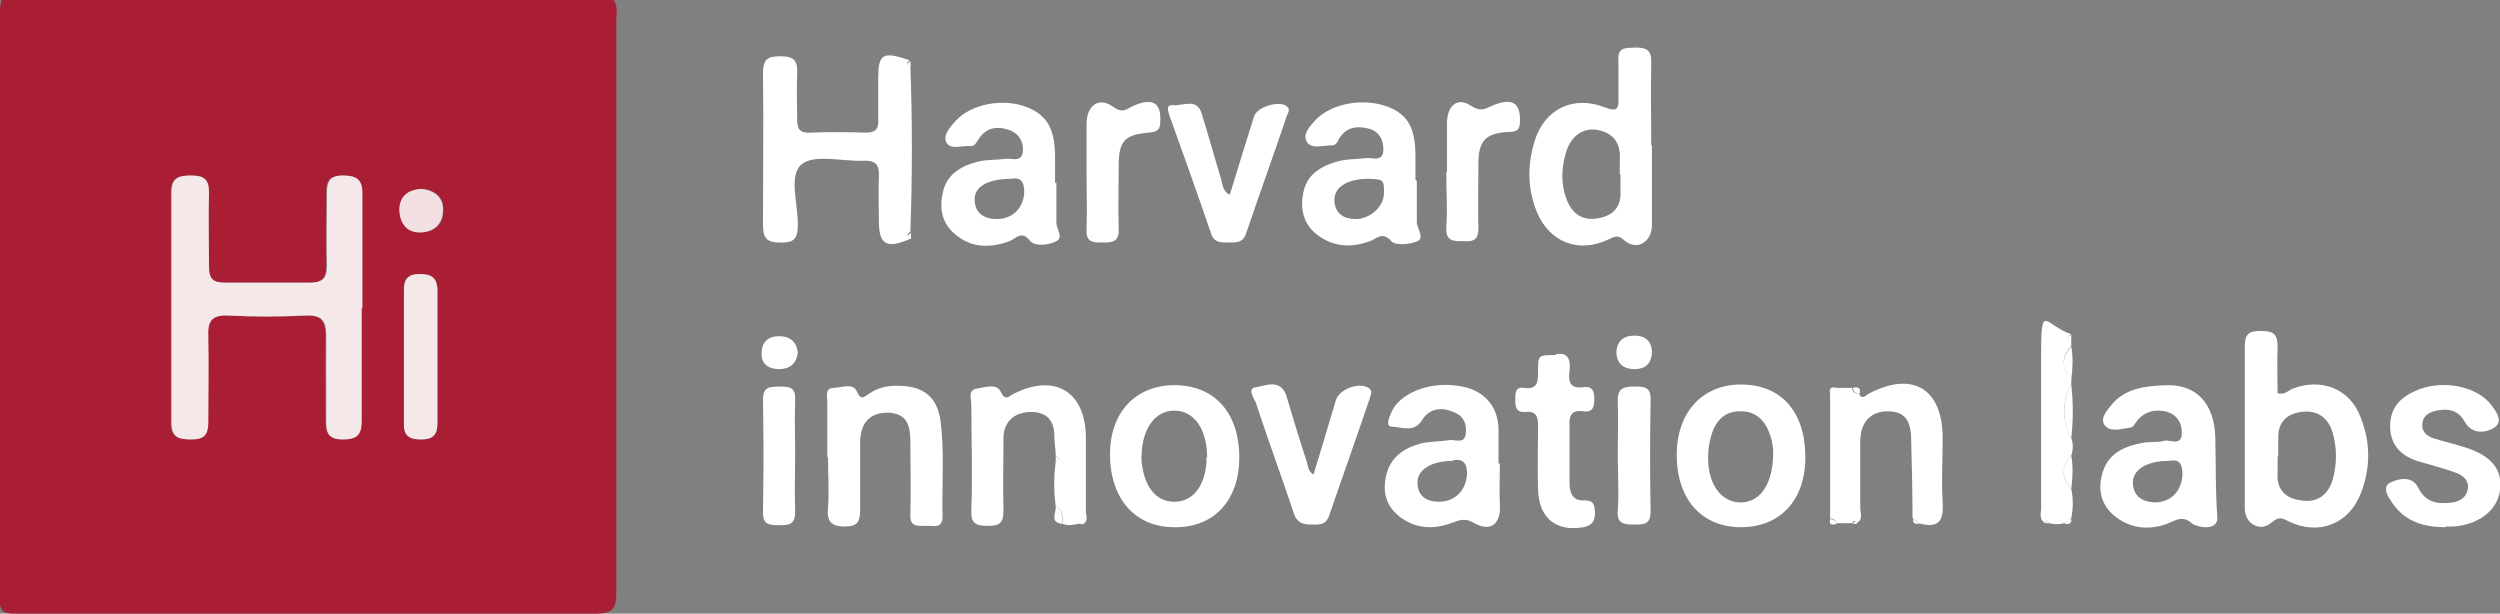 <?xml version="1.0" encoding="UTF-8"?>
<svg id="Layer_2" xmlns="http://www.w3.org/2000/svg" version="1.1" viewBox="0 0 373.2 91.6">
  <rect x="0" y="0" width="373.2" height="91.6" fill="#808080" stroke="none"/>
  <!-- Generator: Adobe Illustrator 29.4.0, SVG Export Plug-In . SVG Version: 2.1.0 Build 152)  -->
  <defs>
    <style>
      .st0 {
        fill: #f5e8e9;
      }

      .st1 {
        fill: #f2e0e2;
      }

      .st2 {
        fill: #fff;
      }

      .st3 {
        fill: #aa1e35;
      }
    </style>
  </defs>
  <g id="Layer_1-2">
    <g>
      <path class="st2" d="M340,58.7c1,.3,1.6-.4,2.3-.7,4.2-1.6,8.5,0,10.1,4.3,1.5,3.8,1.5,7.6,0,11.4-1.8,4.6-6.4,6.3-10.8,4.1-1-.5-1.4-.7-2.5.2-1.7,1.5-4,.2-4-2.1,0-8,0-16.1,0-24.1,0-2,.6-2.4,2.5-2.4,2.1,0,2.4.8,2.4,2.5-.1,2.3,0,4.6,0,6.9h0ZM340,68.2c0,.8,0,1.6,0,2.3-.2,2.5,1.1,3.9,3.5,4.2,2.4.4,4-.8,4.7-3,.7-2.5.7-5-.1-7.5-.8-2.1-2.4-3-4.6-2.7s-3.5,1.6-3.4,4c0,.9,0,1.8,0,2.6Z"/>
      <path class="st2" d="M323.7,57.5c4.2,0,6.8,2.7,7,7.7.1,4,0,7.9.3,11.9.2,2.4-3.2,1.5-3.7,1.1-1.6-1.5-2.8-.3-4.1.1-2.8.9-5.4.5-7.7-1.4-1.9-1.7-2.3-3.8-1.7-6.1.8-3.1,3.3-4.2,6.1-4.7,1-.2,2.2,0,3.2-.3.9-.2,2.6.9,2.6-1.2,0-1.6-.8-2.8-2.5-3.2-1.5-.3-2.9,0-4,1.2-.4.4-.7,1.2-1.1,1.2-1.3.2-3,.8-3.9-.3-.8-1.1.4-2.3,1.2-3.3,1.9-2.1,4.5-2.6,8.1-2.7h0ZM323.8,68.8c-3.5,0-5.5,1.4-5.4,3.4.1,1.9,1.4,2.7,3.2,2.8,2.5,0,4.1-1.7,4.2-4.2,0-1.7-.6-2.3-2-2h0Z"/>
      <path class="st2" d="M365.1,78.7c-3.2,0-6-.8-7.9-3.5-.6-.9-1.8-2.5-.3-3.2,1.1-.5,3.1-1.1,4.1.8,1.1,2.3,3,2.5,5.2,2.2,1.1-.2,2-.8,2.2-2,.2-1.3-.7-2-1.7-2.4-1.9-.7-3.9-1.2-5.9-1.8-2.4-.8-4-2.4-4-5.2,0-2.7,1.5-4.3,3.9-5.3,3.6-1.6,8.6-.8,10.9,1.8.9,1.1,2.2,2.7.8,3.7-1,.7-3.3,1.3-4.5-.9-1-1.8-2.7-2-4.6-1.5-1,.3-1.7.9-1.7,2.1,0,1,.7,1.6,1.6,1.9,1.5.5,3,.8,4.5,1.3,4.1,1.2,5.9,3.3,5.5,6.4-.3,3-3.1,5.2-6.9,5.5-.4,0-.8,0-1.2,0h0Z"/>
      <path class="st2" d="M309.2,65.4c.3.8.3,1.7,0,2.6-1.5,1.7-1.5,3.4,0,5,.3,1.4.3,2.9,0,4.3-.3.3-.6.6-1,.8-.8.2-1.5.2-2.3,0-.2-.4-.4-.5-.6,0-1.1-.7-.5-1.7-.6-2.6,0-7.6,0-15.3,0-22.9s.6-4,4.5-2.7c-.6.3-.6.6,0,.8,0,.3,0,.6,0,.9-1.5,1.7-1.5,3.4,0,5v.8c-1.4,2.1-1.4,5.9,0,8h0Z"/>
      <path class="st2" d="M309.2,65.4c-1.4-2-1.4-5.9,0-8,.3,2.7.3,5.3,0,8Z"/>
      <path class="st2" d="M309.2,56.7c-1.5-1.7-1.5-3.3,0-5,.3,1.7.2,3.4,0,5Z"/>
      <path class="st2" d="M309.2,73c-1.5-1.7-1.5-3.3,0-5,.3,1.7.2,3.4,0,5Z"/>
      <path class="st2" d="M309.2,50.8c-.6-.3-.7-.5,0-.8,0,.3,0,.6,0,.8Z"/>
      <g>
        <path class="st2" d="M136,35.6c-3.6,1.6-4.8,1-4.8-2.6,0-2.2-.1-4.5,0-6.7.1-1.8-.6-2.4-2.4-2.3-3.1.1-7.2-1-9.1.5-2,1.6-.6,5.8-.6,8.9,0,2.1-.4,2.9-2.7,2.8-2.2,0-2.5-.9-2.5-2.8,0-7.5.1-15,0-22.4,0-2.1.6-2.6,2.6-2.6,2.2,0,2.6.8,2.5,2.7-.1,2.2,0,4.5,0,6.7,0,1.5.4,2.1,2,2,2.7-.1,5.5-.1,8.2,0,1.6,0,2-.6,1.9-2.1,0-1.9,0-3.9,0-5.8,0-3.9.6-4.3,4.7-2.9-.6.4-.3.6.1.8.3,8.3.3,16.5,0,24.8-.5.3-.6.5,0,.8h0Z"/>
        <path class="st2" d="M246.6,21.7v11.9c0,2.5-2.2,3.9-4.1,2.3-1-.9-1.4-.6-2.3-.2-4.5,2.2-8.9.5-10.8-4.1-1.4-3.5-1.4-7-.3-10.6,1.5-4.7,5.7-6.8,10.4-5,1.8.7,2.2.4,2.1-1.4,0-1.8,0-3.7,0-5.5-.2-2.2,1.2-1.9,2.6-2,1.5,0,2.3.3,2.3,2.1-.1,4.2,0,8.3,0,12.5h0ZM241.8,26c0-.7,0-1.4,0-2,.2-2.5-.8-4.1-3.3-4.6-2.3-.4-4.1,1-4.8,3.6-.6,2.2-.7,4.4.1,6.6.8,2.2,2.3,3.4,4.7,3,2.4-.4,3.6-1.8,3.4-4.3,0-.8,0-1.5,0-2.3h0Z"/>
        <path class="st2" d="M157.7,27.2v6.1c0,.9,1.1,2.1,0,2.7-1.1.6-3.2.8-3.9,0-1.3-1.7-2.1-.4-3.1,0-3,1.1-5.8,1-8.2-1.1-2-1.7-2.3-4-1.7-6.4.7-2.7,2.9-3.8,5.3-4.4,1.3-.3,2.7-.2,4.1-.4.9-.1,2.3.6,2.5-1.1.1-1.4-.5-2.5-1.8-3.1-1.8-.7-3.5-.6-4.7,1.1-.4.5-.6,1.3-1.4,1.2-1.2-.1-2.9.6-3.5-.5-.6-1.1.5-2.3,1.4-3.3,2.3-2.5,7.1-3.4,10.6-2,3,1.2,4.2,3.2,4.2,7.5v3.8h.1ZM150.8,26.7c-3.3,0-5.4,1.2-5.3,3.1,0,2,1.4,2.9,3.3,2.9,2.4,0,4-1.7,4.1-4,0-1.7-.6-2.3-2.1-2h0Z"/>
        <path class="st2" d="M223.9,69.2c0,2-.1,4.1,0,6.1.2,2.8-1.3,4.2-3.8,2.8-1.5-.9-2.3-.4-3.5,0-2.7,1-5.4.8-7.7-1-2-1.6-2.5-3.6-2-6,.6-2.8,2.6-4.2,5.2-4.9,1.4-.3,2.9-.3,4.3-.5.9-.1,2.2.6,2.4-.9.2-1.3-.2-2.6-1.6-3.2-1.9-.9-3.8-.7-4.9,1.1-1.2,1.9-2.9,1.1-4.4,1-1.1,0-.6-1.2-.3-1.9,1.1-3,5.6-4.9,10.1-4.2,3.6.5,5.9,2.8,6,6.4,0,1.7,0,3.5,0,5.2h.2,0ZM216.9,68.8c-3.2,0-5.3,1.3-5.3,3.2,0,2.1,1.4,2.9,3.2,2.9,2.5,0,4.1-1.8,4.2-4.2,0-1.8-.8-2.2-2.1-2Z"/>
        <path class="st2" d="M211.5,27c0,2,0,4.1,0,6.1,0,1,1.2,2.4.1,2.9-1.1.5-3.3.7-3.9,0-1.4-1.5-2.1-.4-3.2,0-2.7,1-5.4.9-7.8-.9-2-1.5-2.6-3.6-2.2-6,.4-2.8,2.3-4.1,4.8-4.9,1.5-.5,3.1-.4,4.6-.6.9-.1,2.4.6,2.6-1,.1-1.5-.5-3-2.2-3.4-1.6-.4-3.1-.3-4.2,1.2-.4.5-.5,1.4-1.4,1.3-1.2,0-2.9.6-3.6-.5-.7-1.2.4-2.3,1.3-3.3,2.4-2.5,7.1-3.3,10.7-2,3.1,1.2,4.2,3.2,4.2,7.5v3.5h.1ZM206.6,28.9c0-2,0-2.1-2-2.2-3.2-.1-5.4,1.1-5.4,3.1,0,2,1.3,2.9,3.2,2.9s4.1-1.6,4.2-3.8h0Z"/>
        <path class="st2" d="M123.5,68.2c0-2.7,0-5.4,0-8.2,0-.8-.4-2,.9-2.1,1.2,0,2.9-.8,3.5.5.6,1.4,1,.9,1.8.4,1.4-1,3-1.3,4.7-1.2,3.5.1,5.5,1.7,6,5.2.6,4.7.2,9.5.3,14.3,0,2-1.5,1.3-2.5,1.4-1.2,0-2.4.2-2.3-1.7.1-3.6,0-7.2,0-10.8,0-2.4-.4-4.3-3.4-4.4-2.6,0-4.1,1.5-4.1,4.5,0,3.3,0,6.6,0,9.9,0,1.8-.3,2.6-2.3,2.6s-2.7-.8-2.5-2.7c.2-2.5,0-5.1,0-7.6Z"/>
        <path class="st2" d="M185,68.3c0,6.4-3.8,10.5-9.7,10.4-5.9,0-9.6-4.3-9.6-10.9,0-6.2,3.8-10.3,9.6-10.3,6,0,9.7,4.1,9.7,10.8ZM180.2,68.3c0-4.2-1.9-7-4.9-7-2.9,0-4.8,2.7-4.9,6.8,0,.5,0,1,.1,1.4.5,3.6,2.4,5.5,5,5.4,2.6-.1,4.3-2.3,4.6-5.8,0-.3,0-.6,0-.9h0Z"/>
        <path class="st2" d="M269.5,68.3c0,6.4-3.8,10.4-9.6,10.4-5.9,0-9.6-4.2-9.6-10.8,0-6.3,3.8-10.5,9.6-10.5,6,0,9.6,4.1,9.6,10.8ZM264.7,67.5c0-.5-.1-1.5-.4-2.4-.7-2.2-2.1-3.8-4.6-3.7-2.4,0-3.7,1.6-4.3,3.8-.2.8-.4,1.7-.4,2.6-.2,4.1,1.7,7.1,4.7,7.2,3,.1,5-2.7,5-7.4Z"/>
        <path class="st2" d="M160.9,78.2c-.8.2-1.5.3-2.3,0,0-1,.2-2.1-1-2.6-.3-2.2-.3-4.5,0-6.7.6-.3.6-.6,0-.8,0-1-.2-1.9-.2-2.9,0-2.3-1-3.7-3.5-3.7-2.5,0-4.1,1.5-4.1,3.9,0,3.6-.1,7.2,0,10.8,0,1.8-.5,2.3-2.3,2.3s-2.6-.3-2.5-2.4c.2-5.2,0-10.5,0-15.7,0-.9-.6-2.2.9-2.4,1.2-.2,2.9-.8,3.5.5.7,1.4,1.1.7,1.9.3,6.1-3.1,10.7-.4,10.8,6.4,0,3.7,0,7.4,0,11.1,0,.7.5,1.6-.6,2-.2-.4-.4-.4-.6,0h0Z"/>
        <path class="st2" d="M274.2,57.9h2.3c0,.6.4.9,1,.9.4.8.9.4,1.4,0,6.6-3.5,11.1-.8,11.1,6.6,0,3.2-.2,6.4,0,9.6.2,3-.8,3.9-3.6,3.1-.3-.3-.6-.5-.9-.8,0-3.9-.1-7.8-.2-11.6,0-3.1-1.1-4.3-3.5-4.3-2.6,0-4.1,1.7-4.1,4.5,0,3.3,0,6.6,0,9.9,0,.8.5,1.8-.6,2.3-.2-.5-.4-.4-.6,0h-2.3c-.2-.5-.6-.7-1-.7v-18.7c.6,0,.9-.3,1-.9h0Z"/>
        <path class="st2" d="M196,71.1c1.2-3.9,2.3-7.6,3.4-11.3.5-1.7,3.4-2.8,4.9-1.9.7.5.3,1,.2,1.5-2,5.9-4.1,11.8-6.1,17.6-.5,1.5-1.7,1.3-2.8,1.3-1.4,0-2.1-.5-2.5-1.8-1.8-5.4-3.8-10.8-5.6-16.3-.3-.8-1.4-2.2,0-2.4,1.4-.2,3.6-1.3,4.5,1.2,1,3.3,2,6.7,3.1,10,.2.6.1,1.4,1.1,1.9"/>
        <path class="st2" d="M183.6,29c1.2-3.9,2.4-7.8,3.6-11.6.4-1.4,3.6-2.4,4.8-1.6.7.5.3,1,.1,1.5-2,5.9-4.1,11.7-6.1,17.6-.5,1.4-1.5,1.3-2.6,1.3-1.1,0-2.1.1-2.6-1.3-2-5.9-4.1-11.7-6.2-17.6-.2-.7-.7-1.7.6-1.6,1.5.1,3.5-1.1,4.2,1.3,1,3.2,1.9,6.5,2.9,9.8.2.7.2,1.6,1.1,2.2h0Z"/>
        <path class="st2" d="M232.2,52.9c1.9-.4,2.3.8,2.1,2.5-.2,1.5,0,2.7,2.1,2.4,1.4-.2,1.6.7,1.6,1.8s-.2,2-1.6,1.8c-2-.3-2.2.9-2.1,2.4,0,2.7,0,5.4,0,8.2,0,1.5.4,2.8,2.2,2.7,1.5,0,1.5.7,1.6,1.8,0,1.3-.4,1.9-1.7,2.2-4.1.7-6.6-1.3-6.8-5.5-.1-3.2,0-6.4,0-9.6,0-1.3-.2-2.3-1.9-2.1-1.4.1-1.5-.8-1.5-1.9,0-.9,0-1.9,1.3-1.7,2.1.3,2.1-1,2.1-2.5,0-2.4,0-2.4,2.7-2.4h0Z"/>
        <path class="st2" d="M162.2,25.8v-7.3c0-2.7,1.8-4.1,3.9-2.6,1.5,1.1,2,.4,3.1-.1,2.9-1.3,4.2-.4,4,2.4,0,1.2-.5,1.5-1.7,1.6-3.7.3-4.5,1.3-4.5,5,0,3.1-.1,6.2,0,9.3.1,2.1-1,2.1-2.5,2.1s-2.4-.1-2.3-2c.1-2.8,0-5.6,0-8.4h0Z"/>
        <path class="st2" d="M216,25.8v-7.3c0-2.7,1.5-4.1,3.6-2.7,1.7,1.1,2.4.2,3.6-.2,2.7-1,3.8-.1,3.7,2.6,0,1.3-.6,1.5-1.8,1.5-3.4.2-4.4,1.4-4.4,4.7,0,3.2-.1,6.4,0,9.6,0,1.8-.7,2.1-2.2,2-1.4,0-2.7.1-2.6-2,.2-2.8,0-5.6,0-8.4h0Z"/>
        <path class="st2" d="M241.5,67.9c0-2.6.1-5.2,0-7.9-.1-1.9.7-2.3,2.4-2.3,1.5,0,2.6,0,2.5,2.1-.1,5.5-.1,11.1,0,16.6,0,1.9-1,1.9-2.4,1.9s-2.7,0-2.5-2.1c.2-2.8,0-5.6,0-8.4h0Z"/>
        <path class="st2" d="M118.7,68c0,2.8-.1,5.6,0,8.4,0,1.9-.9,2-2.3,2-1.5,0-2.6,0-2.5-2.1.1-5.5.1-11,0-16.6,0-2.2,1.2-1.9,2.6-2,1.6,0,2.3.3,2.2,2.1-.1,2.7,0,5.4,0,8.1h0Z"/>
        <path class="st2" d="M119.1,52.6c-.2,1.7-1.2,2.5-2.8,2.5s-2.7-.8-2.6-2.4c0-1.8,1.2-2.6,2.8-2.5,1.5,0,2.5,1,2.6,2.5h0Z"/>
        <path class="st2" d="M246.6,52.4c0,2-1.1,2.7-2.6,2.7-1.5,0-2.6-.7-2.7-2.4,0-1.8,1.1-2.6,2.7-2.6,1.6,0,2.5.8,2.6,2.3h0Z"/>
        <path class="st2" d="M277.6,58.8c-.6,0-.9-.3-1-.9.8-.2,1.2,0,1,.9Z"/>
        <path class="st2" d="M274.2,57.9c0,.6-.4.9-1,.9-.2-.9.2-1.1,1-.9Z"/>
        <path class="st2" d="M157.6,75.6c1.2.5.9,1.6,1,2.6-2-.2-.9-1.7-1-2.6Z"/>
        <path class="st2" d="M273.2,77.5c.5,0,.9.3,1,.7-.7.2-1.2.2-1-.7Z"/>
        <path class="st2" d="M157.6,68.1c.6.3.6.6,0,.8v-.8Z"/>
        <path class="st2" d="M136,9.9c-.4-.2-.7-.4-.1-.8,0,.3,0,.5.1.8Z"/>
        <path class="st2" d="M136,35.6c-.6-.3-.5-.6,0-.8,0,.3,0,.6,0,.8Z"/>
      </g>
      <path class="st2" d="M160.9,78.2c.2-.4.4-.5.6,0-.2,0-.4,0-.6,0Z"/>
      <path class="st2" d="M276.6,78.2c.2-.4.4-.5.6,0-.2,0-.4,0-.6,0Z"/>
      <path class="st2" d="M285.6,77.4c.3.3.6.5.9.8-.6,0-1,0-.9-.8Z"/>
      <path class="st2" d="M305.3,78.1c.2-.4.4-.4.6,0-.2,0-.4,0-.6,0Z"/>
      <path class="st2" d="M308.2,78.2c.3-.3.6-.6,1-.8.1.8-.4.9-1,.8Z"/>
      <g>
        <path class="st3" d="M.2,0h89.1c.8,0,1.6,0,2.3,0,.7,1,.4,2.1.4,3.1,0,28.5,0,56.9,0,85.4,0,2.4-.6,3.1-3.1,3.1-28.8,0-57.5,0-86.2,0-1.7,0-2.8.1-2.8-2.3C0,59.9,0,30.6,0,1.2,0,.9.2.5.2,0h0ZM54,46c0-5.7,0-11.5,0-17.2,0-2.1-1-2.6-2.9-2.6-2,0-2.5.9-2.4,2.7,0,3.6,0,7.2,0,10.8,0,1.9-.7,2.5-2.6,2.5-4.2,0-8.4,0-12.6,0-1.8,0-2.5-.6-2.4-2.4,0-3.7,0-7.4,0-11.1,0-1.9-.7-2.5-2.6-2.5-1.8,0-3,.3-3,2.5,0,11.5,0,22.9,0,34.4,0,2.3,1.2,2.4,3,2.5,1.9,0,2.6-.7,2.5-2.6-.1-4.3,0-8.5,0-12.8,0-2.2.4-3.2,2.9-3.1,3.9.2,7.8.2,11.7,0,2.4-.1,3,.9,3,3.1-.1,4.3,0,8.5,0,12.8,0,1.8.6,2.6,2.5,2.6,2,0,2.8-.6,2.8-2.7,0-5.6,0-11.3,0-16.9h0ZM60.3,53.2c0,3.3,0,6.6,0,9.9,0,1.9.8,2.6,2.6,2.5,1.8,0,2.4-.7,2.4-2.4,0-6.6,0-13.2,0-19.8,0-1.9-.8-2.5-2.6-2.5s-2.5.7-2.4,2.4c0,3.3,0,6.6,0,9.9h0ZM63,28.2c-2,.1-3.3,1.1-3.3,3.2,0,1.8,1,3.2,3,3.3,2,0,3.4-1,3.5-3.1.1-2.1-1.1-3.2-3.1-3.4h0Z"/>
        <g>
          <path class="st0" d="M54,46c0,5.6,0,11.3,0,16.9,0,2.1-.8,2.7-2.8,2.7-2,0-2.5-.8-2.5-2.6,0-4.3,0-8.5,0-12.8,0-2.2-.5-3.2-3-3.1-3.9.2-7.8.2-11.7,0-2.5-.1-3,1-2.9,3.1.1,4.3,0,8.5,0,12.8,0,1.9-.6,2.6-2.5,2.6-1.8,0-3-.2-3-2.5,0-11.5,0-22.9,0-34.4,0-2.2,1.1-2.5,3-2.5,1.9,0,2.6.6,2.6,2.5-.1,3.7,0,7.4,0,11.1,0,1.8.6,2.4,2.4,2.4,4.2,0,8.4,0,12.6,0,1.9,0,2.6-.6,2.6-2.5-.1-3.6,0-7.2,0-10.8,0-1.8.4-2.7,2.4-2.7,1.9,0,2.9.5,2.9,2.6,0,5.7,0,11.5,0,17.2h0Z"/>
          <path class="st0" d="M60.3,53.2c0-3.3,0-6.6,0-9.9,0-1.7.7-2.4,2.4-2.4s2.6.6,2.6,2.5c0,6.6,0,13.2,0,19.8,0,1.7-.7,2.4-2.4,2.4-1.9,0-2.7-.6-2.6-2.5,0-3.3,0-6.6,0-9.9h0Z"/>
          <path class="st1" d="M63,28.2c2,.3,3.3,1.4,3.1,3.4-.1,2-1.5,3.1-3.5,3.1-2,0-2.9-1.5-3-3.3,0-2.1,1.3-3.1,3.3-3.2h0Z"/>
        </g>
      </g>
    </g>
  </g>
</svg>